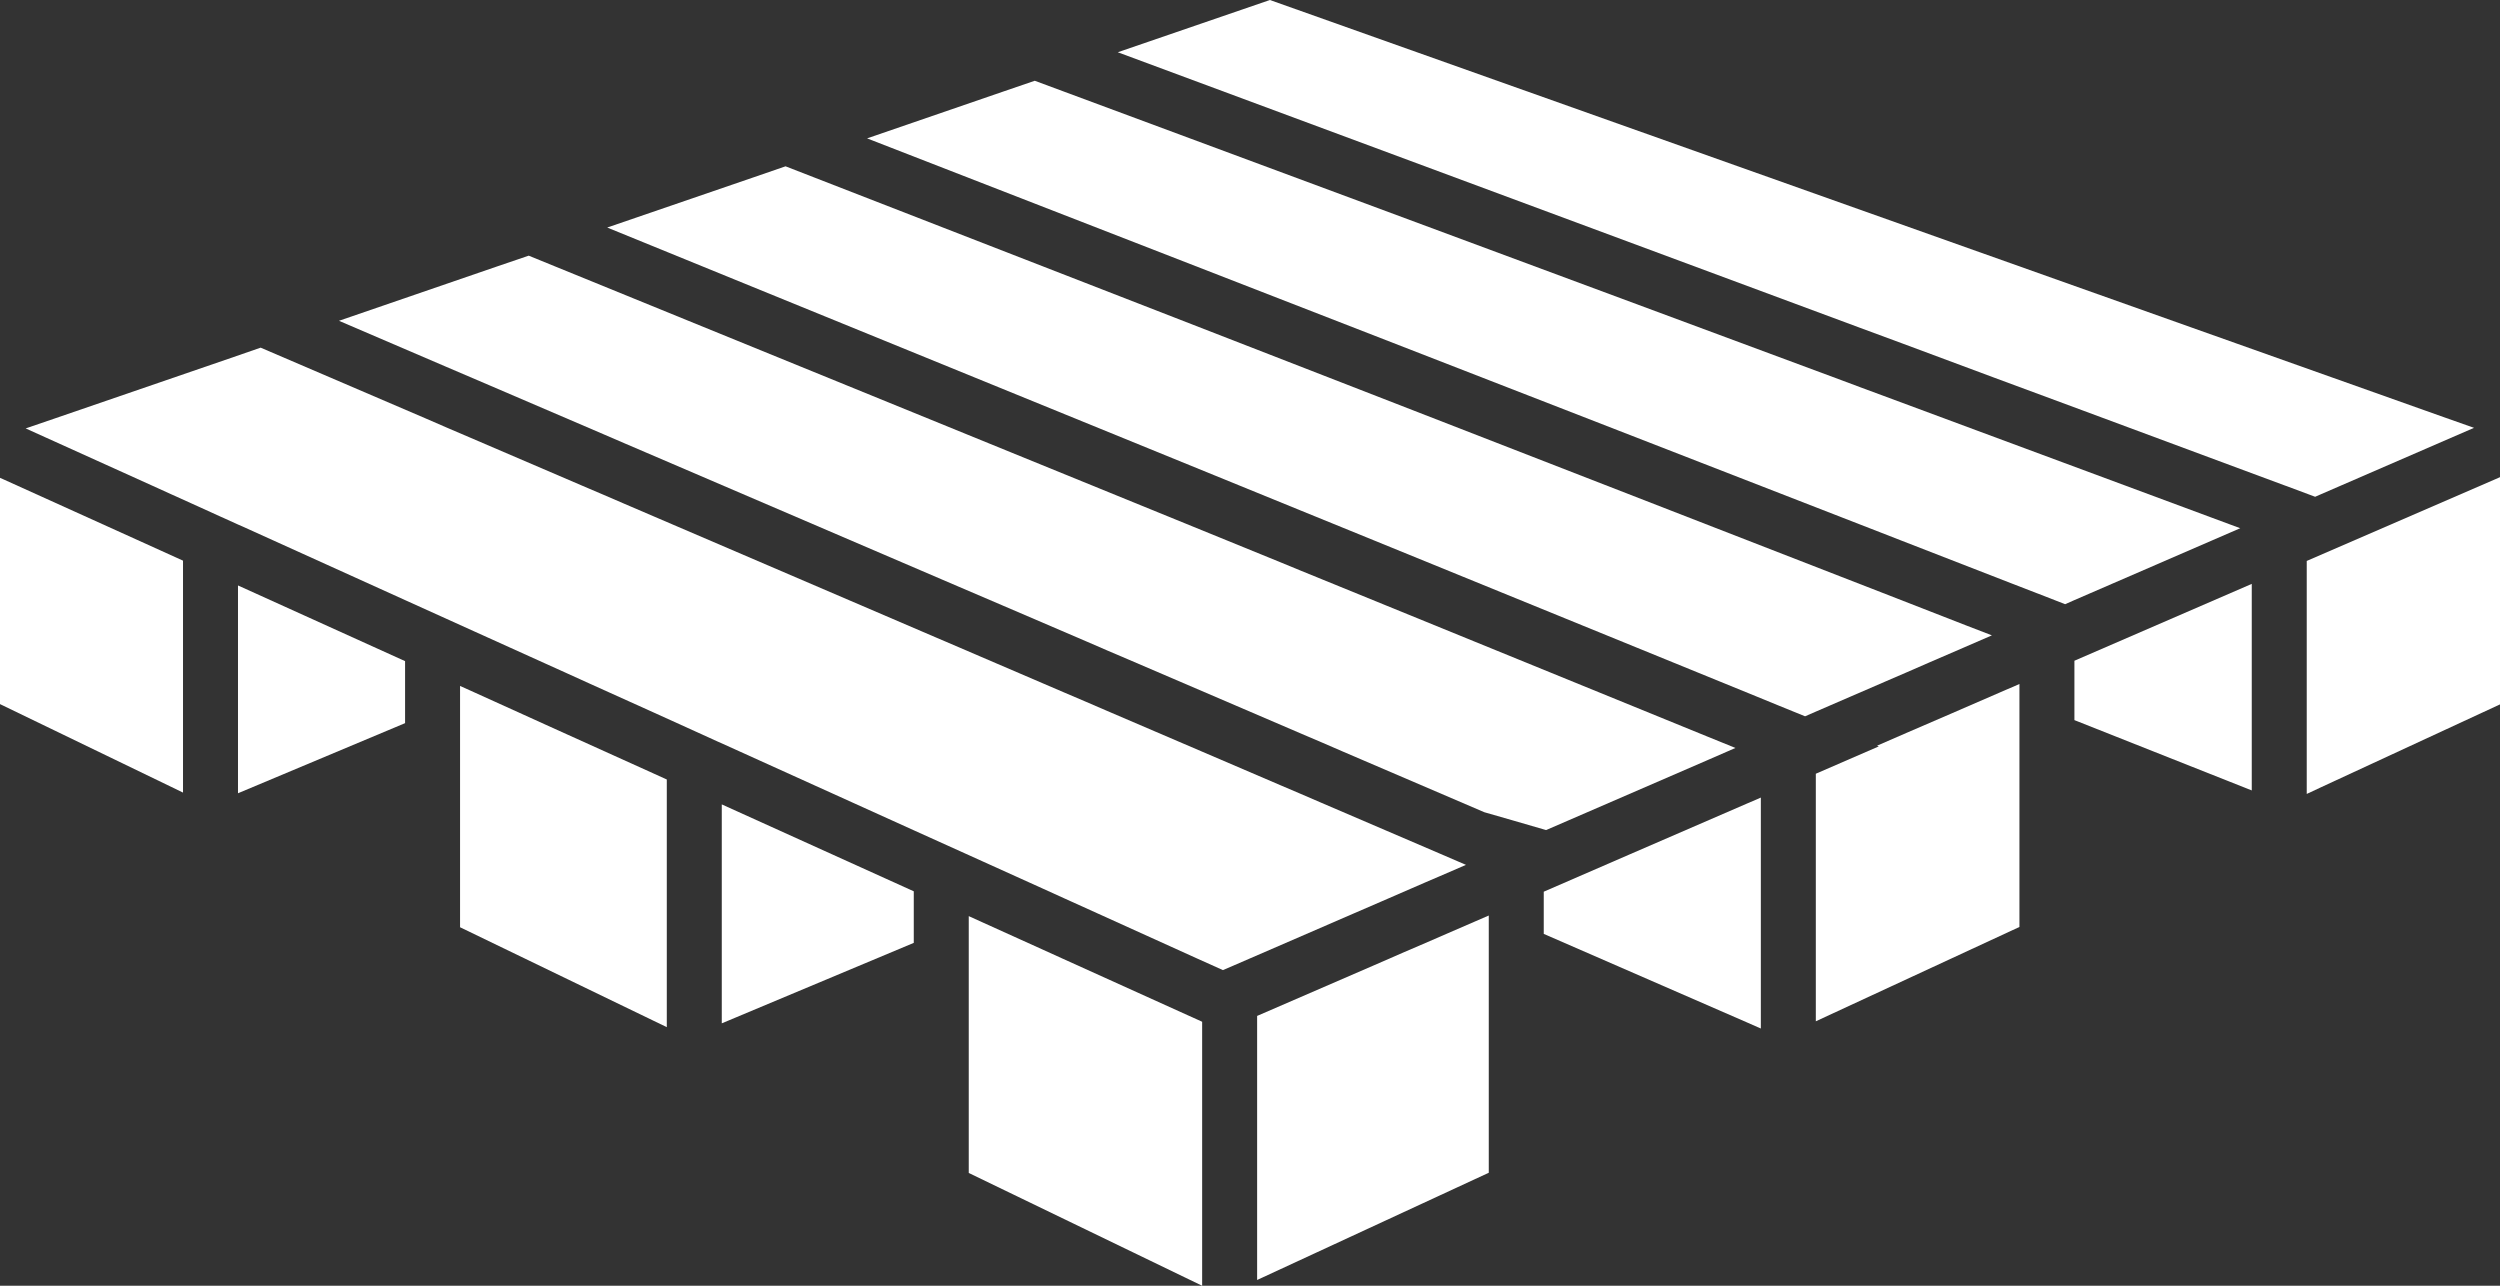 <svg id="Layer_1" data-name="Layer 1" xmlns="http://www.w3.org/2000/svg" viewBox="0 0 256 131.66"><rect x="0" y="0" width="256" height="131.66" fill="#333333" stroke="none"/><defs><style>.cls-1{fill:#fff;}</style></defs><polygon class="cls-1" points="212.42 67.83 212.42 71.51 212.42 73.39 212.42 73.74 230.58 80.94 230.58 59.79 212.42 67.66 212.42 67.83"/><polygon class="cls-1" points="255.55 49.06 237.62 56.83 236.35 57.38 236.21 57.44 236.21 81.3 237.62 80.64 256 72.13 256 48.86 255.55 49.06"/><polygon class="cls-1" points="205.38 70.65 199.76 73.09 197.49 74.07 195.22 75.05 192.21 76.36 192.39 76.43 185.94 79.23 185.94 79.31 185.94 104.58 206.79 94.92 206.79 77.63 206.79 75.28 206.79 73.39 206.79 71.51 206.79 70.04 206.18 70.31 205.38 70.65"/><polygon class="cls-1" points="178.9 82.28 166.9 87.48 166.9 87.48 158.08 91.31 158.08 91.38 158.08 93.18 158.08 95.1 158.08 95.63 178.9 104.7 180.31 105.32 180.31 81.67 179.93 81.84 178.9 82.28"/><polygon class="cls-1" points="151.04 94.36 148.18 95.6 145.97 96.56 143.76 97.51 140.71 98.84 128.73 104.03 128.73 131.07 152.45 120.09 152.45 99.39 152.45 97.02 152.45 95.1 152.45 93.75 152.33 93.8 151.04 94.36"/><polygon class="cls-1" points="73.91 104.79 93.57 96.55 93.57 96.09 93.57 94.19 93.57 91.44 93.57 91.27 73.91 82.37 73.91 104.79"/><polygon class="cls-1" points="24.37 81.16 24.37 81.23 41.48 74.05 41.48 73.6 41.48 71.69 41.48 67.87 41.48 67.7 24.37 59.95 24.37 81.16"/><polygon class="cls-1" points="121.69 103.99 108.87 98.19 106.69 97.2 104.5 96.21 100.61 94.45 99.2 93.81 99.2 94.19 99.2 96.09 99.2 98 99.2 100.36 99.2 120.11 121.69 130.98 123.1 131.66 123.1 104.63 122.93 104.55 121.69 103.99"/><polygon class="cls-1" points="58.02 75.18 55.83 74.19 53.65 73.2 48.53 70.88 47.11 70.24 47.11 71.69 47.11 73.6 47.11 75.5 47.11 77.87 47.11 94.95 66.87 104.5 68.28 105.18 68.28 79.82 66.87 79.18 58.02 75.18"/><polygon class="cls-1" points="17.46 56.83 13.93 55.23 0.34 49.08 0 48.93 0 72.1 17.46 80.54 18.74 81.16 18.74 57.41 18.08 57.11 17.46 56.83"/><polygon class="cls-1" points="237.62 50.63 253.34 43.81 250.34 42.75 130.04 0 114.46 5.35 190.5 33.58 192.61 34.36 194.72 35.14 204.28 38.7 213.3 42.04 231.34 48.74 234.01 49.73 234.13 49.77 237.07 50.87 237.62 50.63"/><polygon class="cls-1" points="226.47 55.36 229.4 54.09 226.46 53 211.37 47.4 202.34 44.05 192.78 40.5 190.67 39.72 188.56 38.93 105.96 8.27 102.66 9.4 88.79 14.17 190.58 53.75 192.69 54.57 194.79 55.39 205.98 59.74 208.59 60.75 208.7 60.79 211.47 61.87 212.42 61.45 226.47 55.36"/><polygon class="cls-1" points="193.01 69.81 195.28 68.83 197.55 67.84 201.09 66.31 203.97 65.06 201.27 64.02 192.78 60.71 190.67 59.89 188.56 59.07 80.44 17.03 77.22 18.14 62.18 23.3 133.2 52.28 135.31 53.14 137.42 54 179.82 71.3 182.21 72.28 182.21 72.28 184.84 73.35 185.94 72.87 193.01 69.81"/><polygon class="cls-1" points="158.32 85 174.82 77.85 174.91 77.81 177.71 76.59 174.9 75.45 174.9 75.45 135.32 59.3 133.21 58.44 131.1 57.57 54.14 26.18 51 27.25 34.71 32.85 45.69 37.56 47.98 38.54 50.27 39.52 61.83 44.48 63.94 45.39 66.04 46.29 98.04 60.02 100.33 61 102.62 61.98 111.24 65.68 113.34 66.59 115.45 67.49 133.3 75.15 135.41 76.05 137.51 76.96 151.99 83.17 155.05 84.05 155.05 84.05 158.08 84.93 158.32 85"/><polygon class="cls-1" points="141.55 92.27 143.76 91.31 145.97 90.35 147.37 89.75 150.12 88.56 150.11 88.56 147.37 87.38 135.32 82.21 133.21 81.3 131.1 80.4 113.26 72.75 111.15 71.84 109.04 70.94 100.42 67.24 98.14 66.26 95.85 65.28 63.85 51.55 61.74 50.64 59.63 49.74 48.07 44.78 45.78 43.8 43.5 42.81 26.69 35.6 23.63 36.66 5.61 42.85 2.63 43.87 16.23 50.02 17.46 50.58 20.38 51.9 22.6 52.91 22.96 53.07 24.37 53.71 24.83 53.91 41.48 61.45 48.53 64.64 55.94 67.99 58.13 68.98 60.31 69.97 66.87 72.93 71.28 74.93 73.5 75.94 73.91 76.12 75.72 76.94 93.57 85.02 100.61 88.2 106.8 91 108.98 91.99 111.17 92.98 122.56 98.14 125.23 99.34 127.91 98.18 138.5 93.59 141.55 92.27"/></svg>